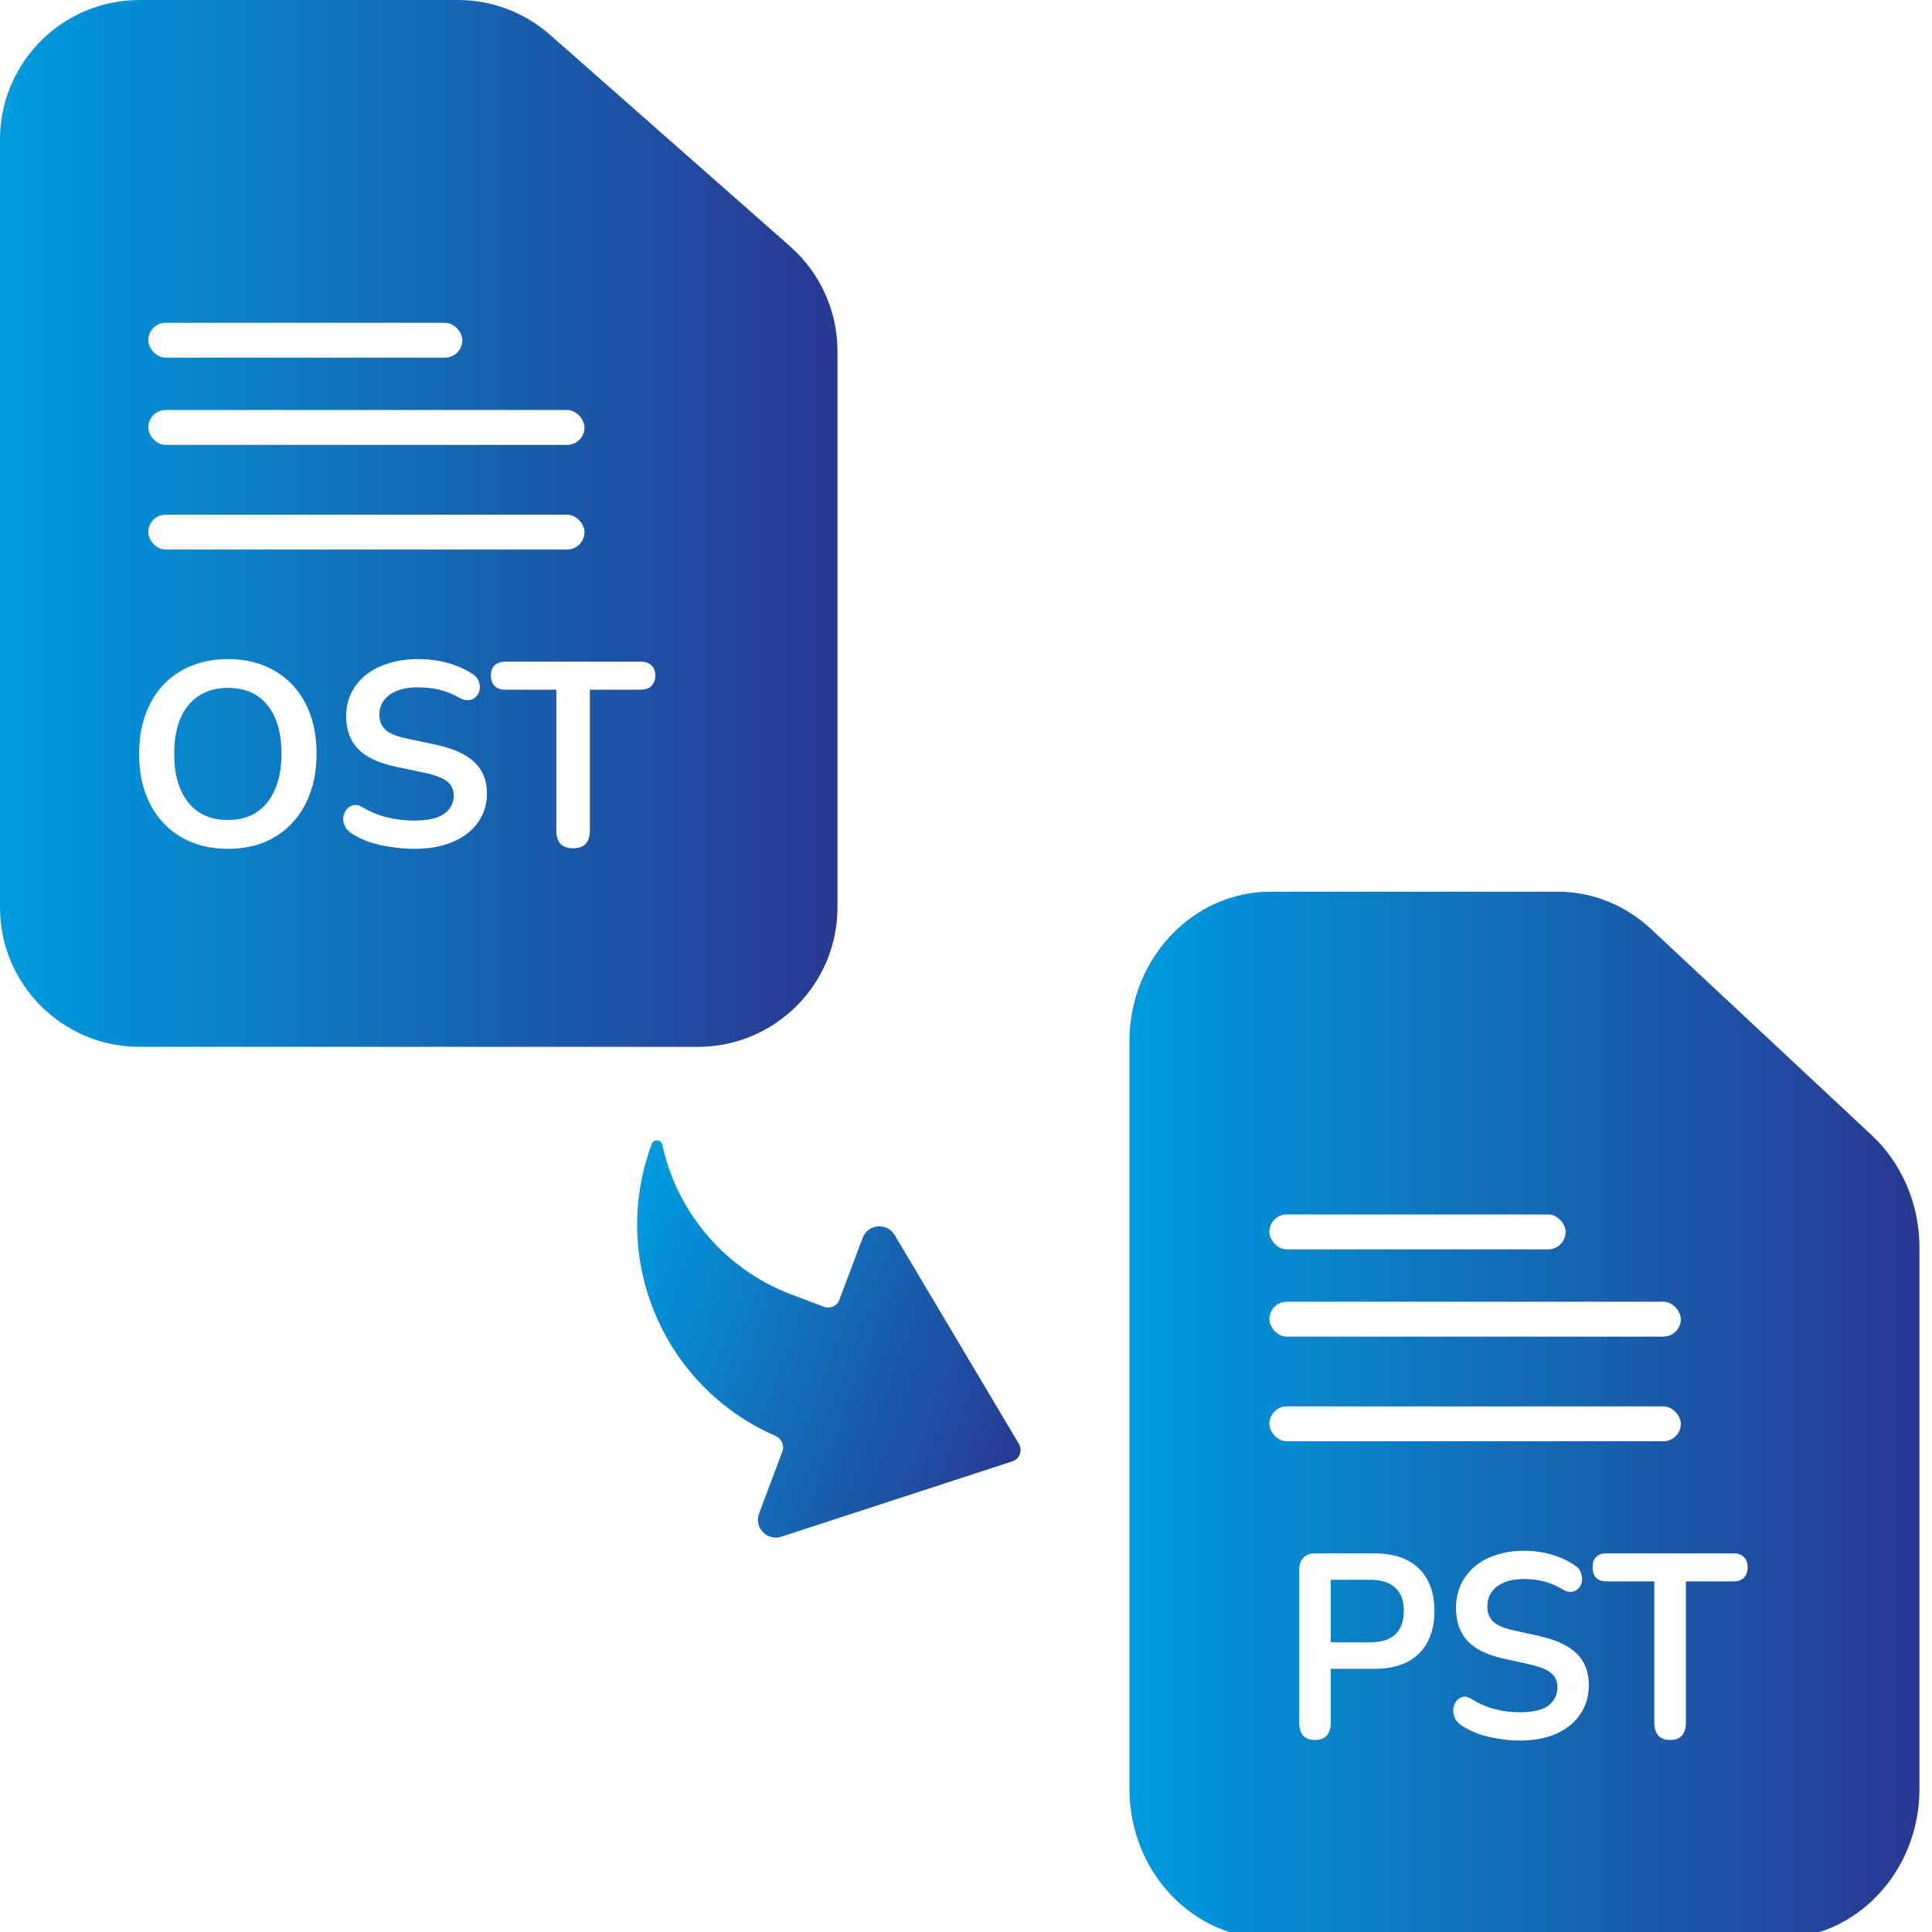 <svg width="65" height="65" viewBox="0 0 65 65" fill="none" xmlns="http://www.w3.org/2000/svg">
<rect x="0" y="0" width="65" height="65" fill="#808080" stroke="none"/>
<g clip-path="url(#clip0_541_95)">
<rect width="65" height="65" fill="white"/>
<path fill-rule="evenodd" clip-rule="evenodd" d="M55.548 31.257C54.681 30.447 53.565 30 52.41 30H42.746C40.125 30 38 32.253 38 35.031V60.189C38 62.967 40.125 65.22 42.746 65.22H59.832C62.453 65.22 64.578 62.967 64.578 60.189V41.966C64.578 40.521 63.992 39.146 62.97 38.191L55.548 31.257Z" fill="url(#paint0_linear_541_95)"/>
<path d="M56.188 58.54C56.017 58.54 55.884 58.49 55.79 58.39C55.701 58.284 55.657 58.141 55.657 57.959V53.204H54.037C53.893 53.204 53.78 53.163 53.697 53.081C53.619 52.992 53.581 52.875 53.581 52.728C53.581 52.576 53.619 52.461 53.697 52.385C53.78 52.303 53.893 52.262 54.037 52.262H58.34C58.484 52.262 58.594 52.303 58.672 52.385C58.755 52.461 58.797 52.576 58.797 52.728C58.797 52.875 58.755 52.992 58.672 53.081C58.594 53.163 58.484 53.204 58.34 53.204H56.72V57.959C56.72 58.141 56.676 58.284 56.587 58.39C56.499 58.49 56.366 58.54 56.188 58.54Z" fill="white"/>
<path d="M51.145 58.558C50.901 58.558 50.657 58.537 50.414 58.496C50.17 58.461 49.94 58.405 49.724 58.329C49.508 58.247 49.315 58.147 49.143 58.029C49.043 57.959 48.974 57.874 48.935 57.774C48.897 57.674 48.883 57.577 48.894 57.483C48.91 57.384 48.946 57.299 49.002 57.228C49.063 57.152 49.138 57.105 49.226 57.087C49.315 57.07 49.411 57.096 49.517 57.166C49.76 57.319 50.018 57.431 50.289 57.501C50.56 57.572 50.846 57.607 51.145 57.607C51.582 57.607 51.9 57.53 52.1 57.378C52.299 57.219 52.399 57.017 52.399 56.77C52.399 56.565 52.327 56.403 52.183 56.286C52.044 56.169 51.803 56.072 51.46 55.995L50.547 55.793C50.021 55.675 49.627 55.479 49.367 55.203C49.112 54.921 48.985 54.551 48.985 54.094C48.985 53.806 49.041 53.545 49.151 53.31C49.262 53.075 49.417 52.873 49.616 52.702C49.821 52.532 50.062 52.403 50.339 52.315C50.621 52.221 50.931 52.174 51.269 52.174C51.601 52.174 51.917 52.218 52.216 52.306C52.515 52.394 52.784 52.523 53.022 52.694C53.11 52.758 53.168 52.837 53.196 52.931C53.229 53.025 53.238 53.119 53.221 53.213C53.204 53.301 53.166 53.377 53.105 53.442C53.044 53.507 52.966 53.545 52.872 53.556C52.784 53.568 52.681 53.539 52.565 53.468C52.36 53.345 52.152 53.257 51.942 53.204C51.732 53.151 51.505 53.125 51.261 53.125C51.006 53.125 50.788 53.163 50.605 53.239C50.422 53.316 50.281 53.424 50.181 53.565C50.087 53.7 50.04 53.862 50.04 54.05C50.04 54.261 50.106 54.431 50.239 54.56C50.372 54.684 50.599 54.78 50.92 54.851L51.826 55.053C52.374 55.177 52.781 55.37 53.047 55.634C53.318 55.899 53.454 56.251 53.454 56.691C53.454 56.973 53.398 57.228 53.288 57.457C53.182 57.686 53.027 57.883 52.822 58.047C52.623 58.211 52.382 58.338 52.1 58.426C51.817 58.514 51.499 58.558 51.145 58.558Z" fill="white"/>
<path d="M44.24 58.54C44.068 58.54 43.935 58.49 43.841 58.39C43.753 58.284 43.709 58.141 43.709 57.959V52.834C43.709 52.646 43.756 52.505 43.85 52.411C43.944 52.312 44.077 52.262 44.248 52.262H46.25C46.892 52.262 47.388 52.432 47.737 52.772C48.086 53.113 48.26 53.588 48.26 54.199C48.26 54.809 48.086 55.288 47.737 55.634C47.388 55.974 46.892 56.145 46.25 56.145H44.772V57.959C44.772 58.141 44.727 58.284 44.639 58.39C44.55 58.49 44.417 58.54 44.24 58.54ZM44.772 55.255H46.084C46.46 55.255 46.746 55.167 46.939 54.991C47.133 54.809 47.23 54.545 47.23 54.199C47.23 53.852 47.133 53.591 46.939 53.415C46.746 53.239 46.46 53.151 46.084 53.151H44.772V55.255Z" fill="white"/>
<rect x="42.706" y="40.859" width="9.967" height="1.174" rx="0.587" fill="white"/>
<rect x="42.706" y="43.795" width="13.843" height="1.174" rx="0.587" fill="white"/>
<rect x="42.706" y="47.316" width="13.843" height="1.174" rx="0.587" fill="white"/>
<path fill-rule="evenodd" clip-rule="evenodd" d="M18.508 1.173C17.65 0.417 16.546 0 15.403 0H4.696C2.102 0 0 2.102 0 4.696V30.524C0 33.117 2.102 35.22 4.696 35.22H23.48C26.073 35.22 28.176 33.117 28.176 30.524V11.814C28.176 10.466 27.596 9.183 26.585 8.291L18.508 1.173Z" fill="url(#paint1_linear_541_95)"/>
<path d="M19.282 28.54C19.1 28.54 18.959 28.49 18.859 28.39C18.765 28.284 18.718 28.14 18.718 27.959V23.204H17.001C16.849 23.204 16.728 23.163 16.64 23.081C16.558 22.992 16.517 22.875 16.517 22.728C16.517 22.576 16.558 22.461 16.64 22.385C16.728 22.303 16.849 22.262 17.001 22.262H21.562C21.715 22.262 21.832 22.303 21.915 22.385C22.003 22.461 22.047 22.576 22.047 22.728C22.047 22.875 22.003 22.992 21.915 23.081C21.832 23.163 21.715 23.204 21.562 23.204H19.845V27.959C19.845 28.14 19.798 28.284 19.704 28.39C19.611 28.49 19.47 28.54 19.282 28.54Z" fill="white"/>
<path d="M13.935 28.558C13.677 28.558 13.418 28.537 13.16 28.496C12.902 28.461 12.658 28.405 12.429 28.329C12.2 28.247 11.995 28.147 11.813 28.029C11.707 27.959 11.634 27.874 11.593 27.774C11.552 27.674 11.537 27.577 11.549 27.483C11.566 27.384 11.605 27.299 11.663 27.228C11.728 27.152 11.807 27.105 11.901 27.087C11.995 27.07 12.098 27.096 12.209 27.166C12.467 27.319 12.74 27.431 13.028 27.501C13.316 27.572 13.618 27.607 13.935 27.607C14.399 27.607 14.736 27.53 14.948 27.378C15.159 27.219 15.264 27.017 15.264 26.77C15.264 26.565 15.188 26.403 15.036 26.286C14.889 26.169 14.633 26.072 14.27 25.995L13.301 25.793C12.743 25.675 12.327 25.479 12.051 25.203C11.781 24.921 11.646 24.551 11.646 24.094C11.646 23.806 11.704 23.545 11.822 23.31C11.939 23.075 12.104 22.873 12.315 22.702C12.532 22.532 12.787 22.403 13.081 22.315C13.38 22.221 13.709 22.174 14.067 22.174C14.419 22.174 14.754 22.218 15.071 22.306C15.388 22.394 15.672 22.523 15.925 22.694C16.019 22.758 16.081 22.837 16.11 22.931C16.145 23.025 16.154 23.119 16.136 23.213C16.119 23.301 16.078 23.377 16.013 23.442C15.948 23.507 15.866 23.545 15.766 23.556C15.672 23.568 15.564 23.539 15.441 23.468C15.223 23.345 15.003 23.257 14.78 23.204C14.557 23.151 14.316 23.125 14.058 23.125C13.788 23.125 13.556 23.163 13.363 23.239C13.169 23.316 13.019 23.424 12.914 23.565C12.814 23.7 12.764 23.862 12.764 24.049C12.764 24.261 12.834 24.431 12.975 24.56C13.116 24.683 13.357 24.78 13.697 24.851L14.657 25.053C15.238 25.177 15.67 25.37 15.951 25.634C16.239 25.899 16.383 26.251 16.383 26.691C16.383 26.973 16.324 27.228 16.207 27.457C16.095 27.686 15.931 27.883 15.714 28.047C15.502 28.211 15.247 28.338 14.948 28.426C14.648 28.514 14.311 28.558 13.935 28.558Z" fill="white"/>
<path d="M7.666 28.558C7.067 28.558 6.541 28.426 6.089 28.162C5.643 27.897 5.297 27.527 5.05 27.052C4.804 26.571 4.681 26.007 4.681 25.361C4.681 24.874 4.751 24.437 4.892 24.049C5.033 23.656 5.232 23.322 5.491 23.046C5.755 22.764 6.069 22.55 6.433 22.403C6.803 22.25 7.214 22.174 7.666 22.174C8.27 22.174 8.796 22.306 9.242 22.57C9.688 22.829 10.034 23.195 10.281 23.671C10.527 24.146 10.65 24.707 10.65 25.353C10.65 25.84 10.58 26.28 10.439 26.673C10.298 27.067 10.096 27.404 9.832 27.686C9.573 27.968 9.259 28.185 8.889 28.338C8.526 28.484 8.118 28.558 7.666 28.558ZM7.666 27.589C8.047 27.589 8.37 27.501 8.634 27.325C8.904 27.149 9.11 26.894 9.25 26.559C9.397 26.224 9.471 25.825 9.471 25.361C9.471 24.657 9.312 24.111 8.995 23.724C8.684 23.336 8.241 23.143 7.666 23.143C7.29 23.143 6.967 23.231 6.697 23.407C6.427 23.577 6.219 23.829 6.072 24.164C5.931 24.493 5.861 24.892 5.861 25.361C5.861 26.06 6.019 26.606 6.336 26.999C6.653 27.392 7.096 27.589 7.666 27.589Z" fill="white"/>
<rect x="4.989" y="10.859" width="10.566" height="1.174" rx="0.587" fill="white"/>
<rect x="4.989" y="13.794" width="14.675" height="1.174" rx="0.587" fill="white"/>
<rect x="4.989" y="17.316" width="14.675" height="1.174" rx="0.587" fill="white"/>
<path d="M28.239 43.732C28.161 43.939 27.931 44.043 27.724 43.966L26.647 43.561C25.457 43.114 24.411 42.35 23.623 41.352C22.965 40.519 22.508 39.549 22.283 38.517C22.244 38.339 21.997 38.306 21.933 38.477V38.477C20.474 42.359 22.331 46.675 26.092 48.31C26.294 48.398 26.399 48.628 26.322 48.834L25.538 50.92C25.361 51.391 25.808 51.857 26.286 51.701L34.061 49.165C34.305 49.086 34.412 48.8 34.281 48.58L30.1 41.551C29.843 41.119 29.2 41.176 29.023 41.647L28.239 43.732Z" fill="url(#paint2_linear_541_95)"/>
</g>
<defs>
<linearGradient id="paint0_linear_541_95" x1="38" y1="47.61" x2="64.578" y2="47.61" gradientUnits="userSpaceOnUse">
<stop stop-color="#009CDE"/>
<stop offset="1" stop-color="#283991"/>
</linearGradient>
<linearGradient id="paint1_linear_541_95" x1="-1.31805e-06" y1="17.61" x2="28.176" y2="17.61" gradientUnits="userSpaceOnUse">
<stop stop-color="#009CDE"/>
<stop offset="1" stop-color="#283991"/>
</linearGradient>
<linearGradient id="paint2_linear_541_95" x1="20.024" y1="43.557" x2="34.537" y2="49.01" gradientUnits="userSpaceOnUse">
<stop stop-color="#009CDE"/>
<stop offset="1" stop-color="#283991"/>
</linearGradient>
<clipPath id="clip0_541_95">
<rect width="65" height="65" fill="white"/>
</clipPath>
</defs>
</svg>
